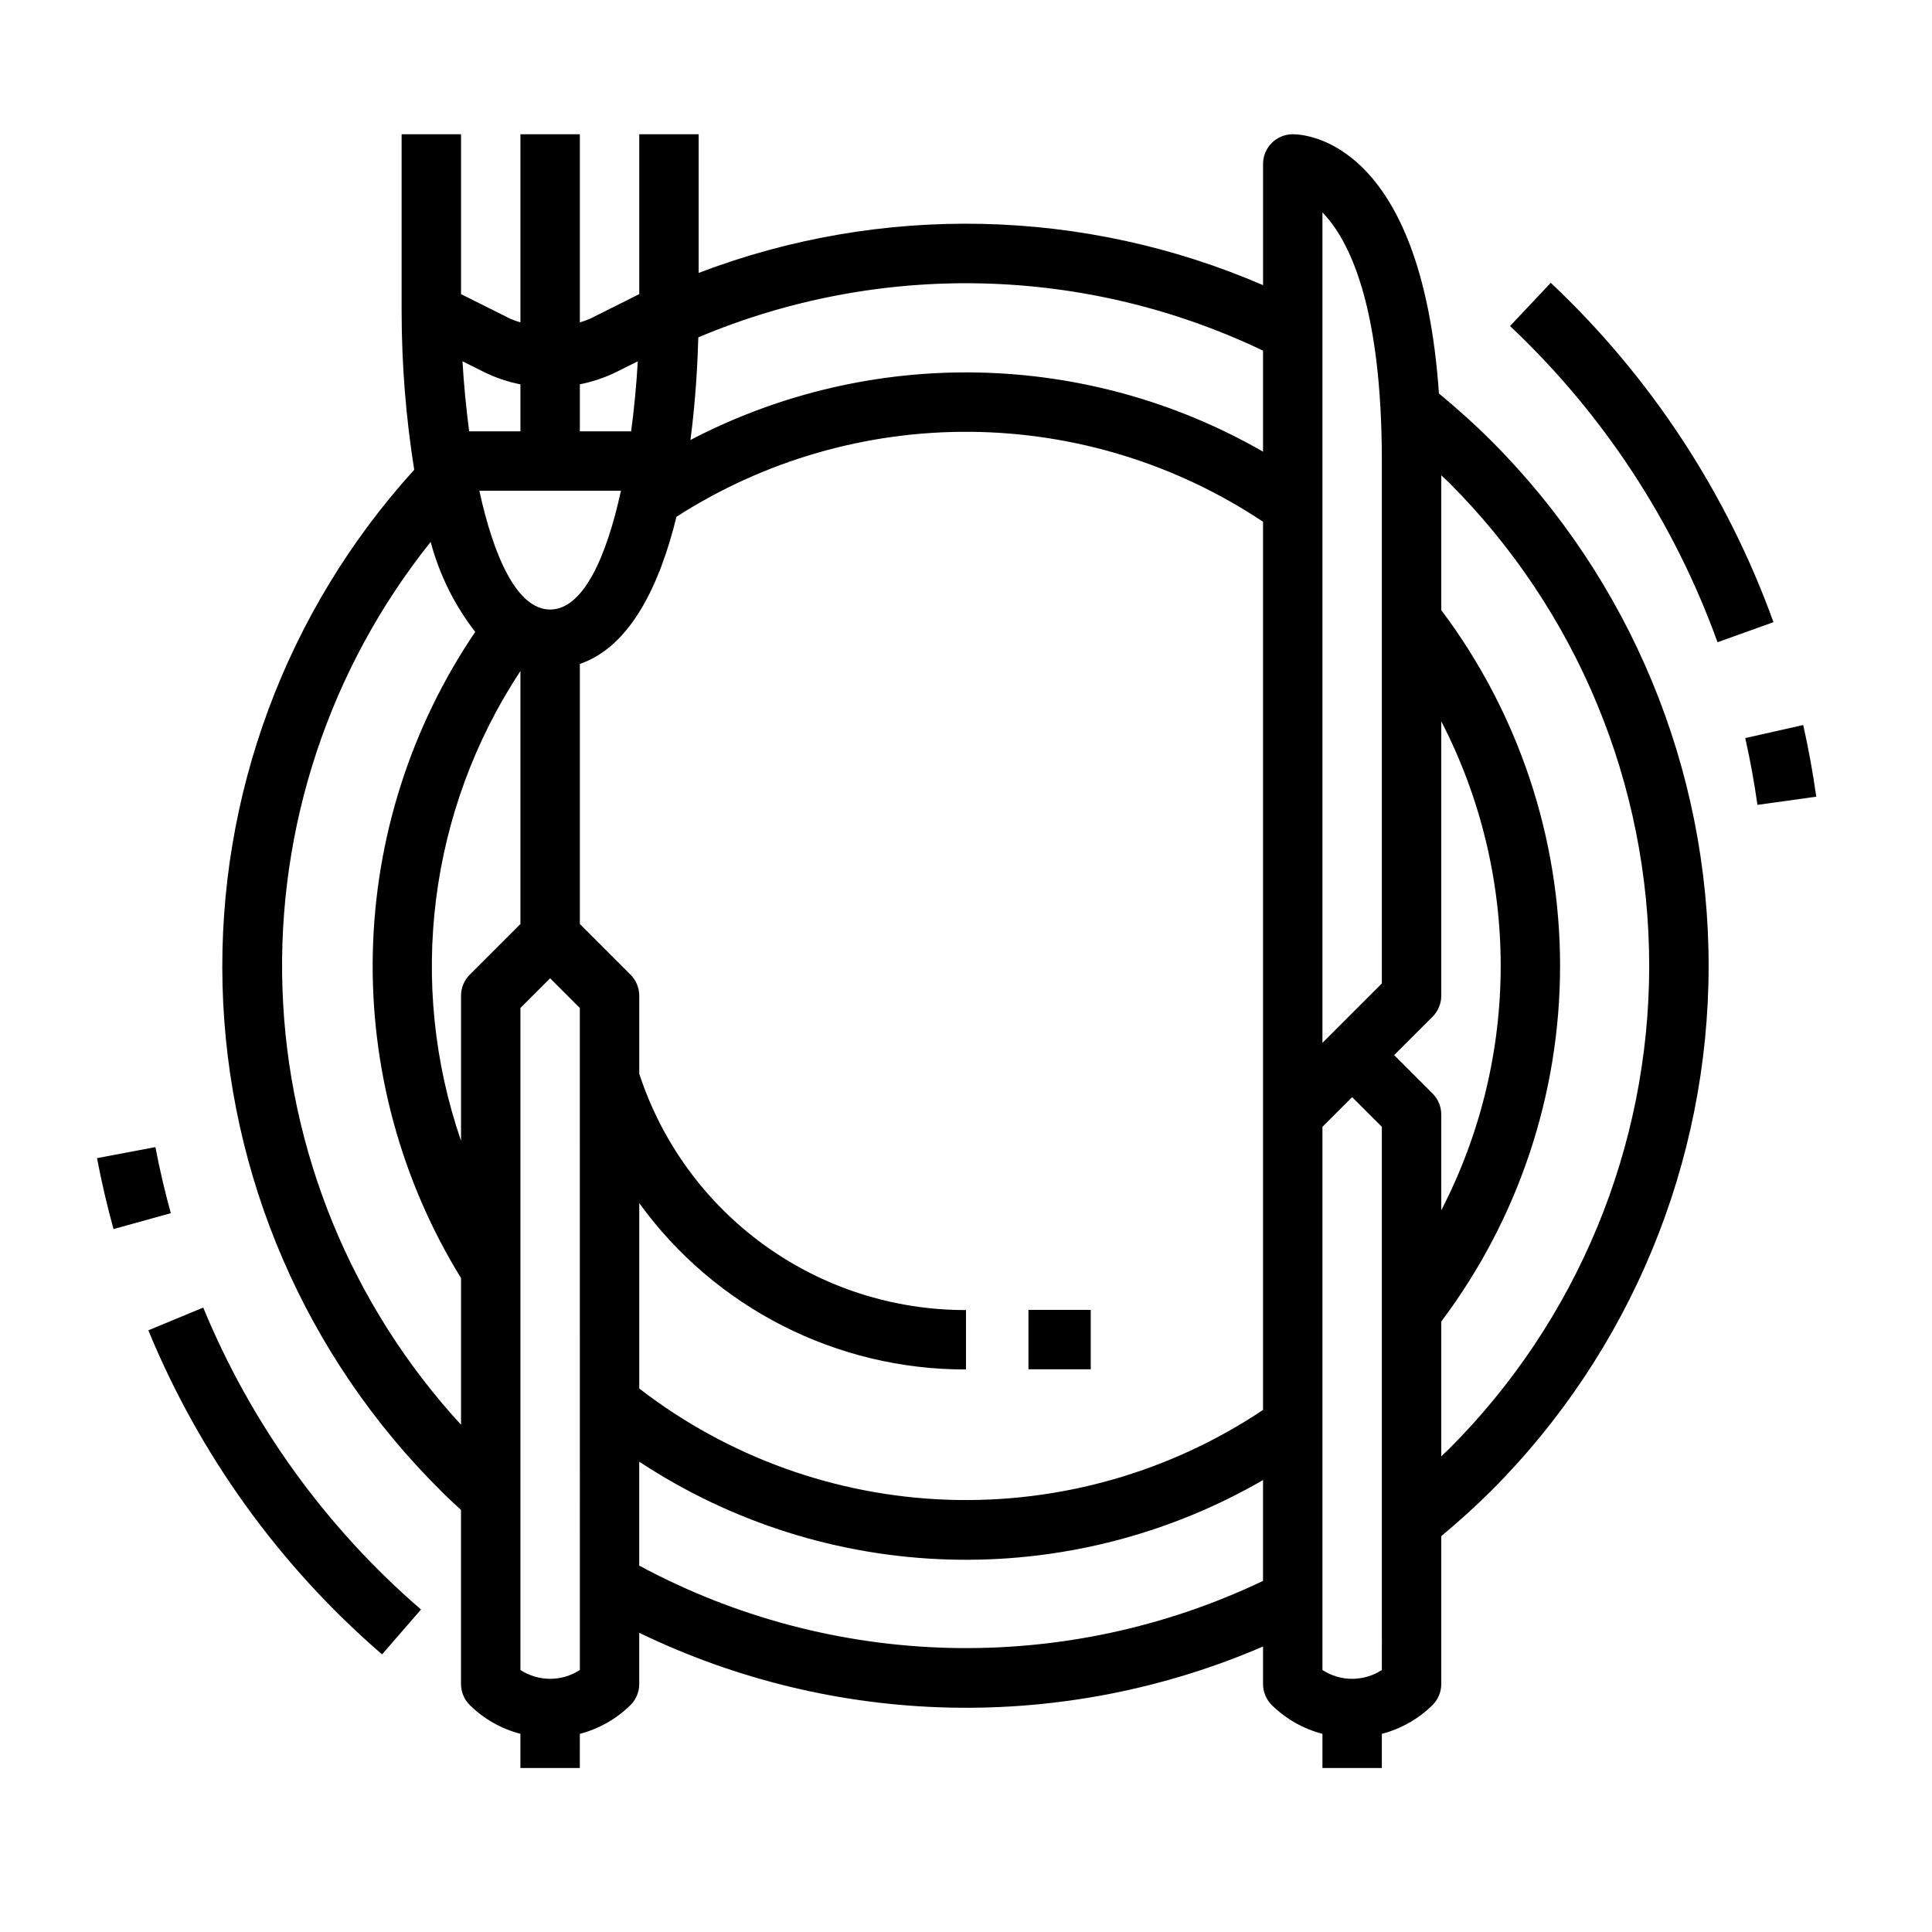 <?xml version="1.0" encoding="UTF-8"?>
<!-- Uploaded to: SVG Repo, www.svgrepo.com, Generator: SVG Repo Mixer Tools -->
<svg fill="#000000" width="800px" height="800px" version="1.1" viewBox="144 144 512 512" xmlns="http://www.w3.org/2000/svg">
 <g>
  <path d="m260.84 539.1c1.738 1.738 3.543 3.387 5.328 5.047v46.129h0.004c0 2.086 0.828 4.09 2.305 5.566 3.731 3.684 8.363 6.316 13.438 7.633v9.07h15.742l0.004-9.059c5.07-1.32 9.707-3.953 13.438-7.637 1.477-1.48 2.305-3.484 2.305-5.574v-13.57c25.68 12.434 53.734 19.195 82.262 19.824 28.523 0.629 56.848-4.894 83.051-16.188v9.941c0 2.086 0.832 4.09 2.305 5.566 3.731 3.684 8.367 6.316 13.438 7.637v9.059h15.742l0.004-9.059c5.074-1.32 9.707-3.953 13.438-7.637 1.477-1.48 2.309-3.484 2.305-5.574v-39.188c4.551-3.801 9.004-7.785 13.211-11.988 36.906-36.906 57.641-86.965 57.641-139.16 0-52.195-20.734-102.25-57.641-139.16-4.41-4.402-9.062-8.559-13.824-12.492-4.637-66.582-35.023-68.707-38.746-68.707-4.348 0-7.871 3.523-7.871 7.871v32.117c-47.527-20.527-101.2-21.691-149.57-3.242v-36.746h-15.742v42.367l-13.051 6.527c-0.879 0.375-1.777 0.699-2.691 0.965v-49.859h-15.746v49.863-0.004c-0.918-0.266-1.816-0.59-2.691-0.965l-13.051-6.527v-42.367h-15.746v47.23c0.027 13.961 1.141 27.898 3.34 41.684-33.918 37.328-52.113 86.305-50.797 136.72 1.32 50.414 22.051 98.375 57.871 133.88zm265.11-269.14c0.684 0.66 1.402 1.289 2.078 1.961 33.953 33.953 53.027 80.004 53.027 128.02 0 48.016-19.074 94.066-53.027 128.02-0.668 0.668-1.395 1.301-2.078 1.969v-35.715c20.434-27.18 31.484-60.262 31.484-94.262 0-34.004-11.051-67.086-31.484-94.266zm-2.305 143.48c1.477-1.477 2.305-3.481 2.305-5.566v-72.715c21 40.645 21 88.941 0 129.58v-25.379c0-2.09-0.828-4.09-2.305-5.566l-10.18-10.18zm-29.184-213.14c6.926 7.086 15.742 24.34 15.742 65.883l0.004 138.44-13.438 13.438-2.309 2.305zm0 242.32 7.871-7.871 7.871 7.871 0.004 143.95c-2.344 1.523-5.078 2.336-7.871 2.336-2.797 0-5.531-0.812-7.875-2.336zm-225.98-40.312c-1.477 1.477-2.305 3.477-2.305 5.566v38.453c-14.344-41.695-8.527-87.688 15.742-124.5v67.047zm29.184 184.26c-2.344 1.523-5.078 2.336-7.875 2.336-2.793 0-5.527-0.812-7.871-2.336v-175.44l7.871-7.871 7.871 7.871zm181.05-23.617c-25.93 12.379-54.414 18.461-83.141 17.758-28.723-0.703-56.879-8.172-82.172-21.805v-27.551c24.379 16.09 52.762 25.074 81.961 25.934 29.203 0.863 58.062-6.43 83.352-21.055zm-149.66-329.55c23.777-10.027 49.414-14.898 75.211-14.289 25.797 0.605 51.176 6.68 74.453 17.816v26.766c-46.738-26.863-103.95-28.027-151.74-3.094 1.387-10.629 1.898-20.406 2.078-27.199zm-5.785 47.547c23.23-14.922 50.312-22.746 77.922-22.512s54.555 8.52 77.527 23.836v235.38-0.004c-24.676 16.492-53.91 24.816-83.57 23.797-29.664-1.02-58.258-11.332-81.742-29.48v-49.129c20.094 27.77 52.316 44.172 86.594 44.086v-15.746c-19.203 0.051-37.926-5.981-53.48-17.234-15.559-11.25-27.152-27.145-33.113-45.395v-20.672c0-2.09-0.832-4.09-2.305-5.566l-13.438-13.438v-68.918c13.453-4.621 21.184-21.004 25.605-38.992zm-25.605-35.102c3.371-0.664 6.644-1.77 9.727-3.289l5.629-2.809c-0.348 6.078-0.938 12.375-1.762 18.555l-13.594-0.004zm10.895 28.199c-3.856 17.688-10.051 31.488-18.766 31.488-8.715 0-14.91-13.801-18.766-31.488zm-36.367-31.488h-0.004c3.086 1.523 6.356 2.633 9.73 3.297v12.445h-13.594c-0.789-6.188-1.418-12.477-1.762-18.555zm-14.059 45.059h-0.004c2.305 8.656 6.32 16.766 11.809 23.844-17.051 25.152-26.477 54.691-27.141 85.07-0.668 30.379 7.449 60.301 23.379 86.18v38.863c-29.059-31.609-45.844-72.578-47.32-115.49-1.477-42.914 12.457-84.938 39.273-118.47z"/>
  <path d="m416.55 491.13h16.508v15.742h-16.508z"/>
  <path d="m609.74 357.3 15.586-2.172c-0.883-6.336-2.047-12.73-3.457-18.988l-15.359 3.457c1.309 5.832 2.402 11.793 3.231 17.703z"/>
  <path d="m599.16 314.2 14.824-5.32v-0.004c-12.336-34.195-32.555-65.004-59.016-89.93l-10.793 11.461c24.656 23.223 43.492 51.93 54.984 83.793z"/>
  <path d="m189.26 465.51c-1.574-5.746-2.961-11.645-4.078-17.516l-15.469 2.922c1.188 6.297 2.66 12.594 4.367 18.797z"/>
  <path d="m245.25 582.43 10.32-11.895c-25.242-21.777-45.012-49.188-57.711-80.012l-14.547 6.023c13.629 33.086 34.844 62.504 61.938 85.883z"/>
 </g>
</svg>